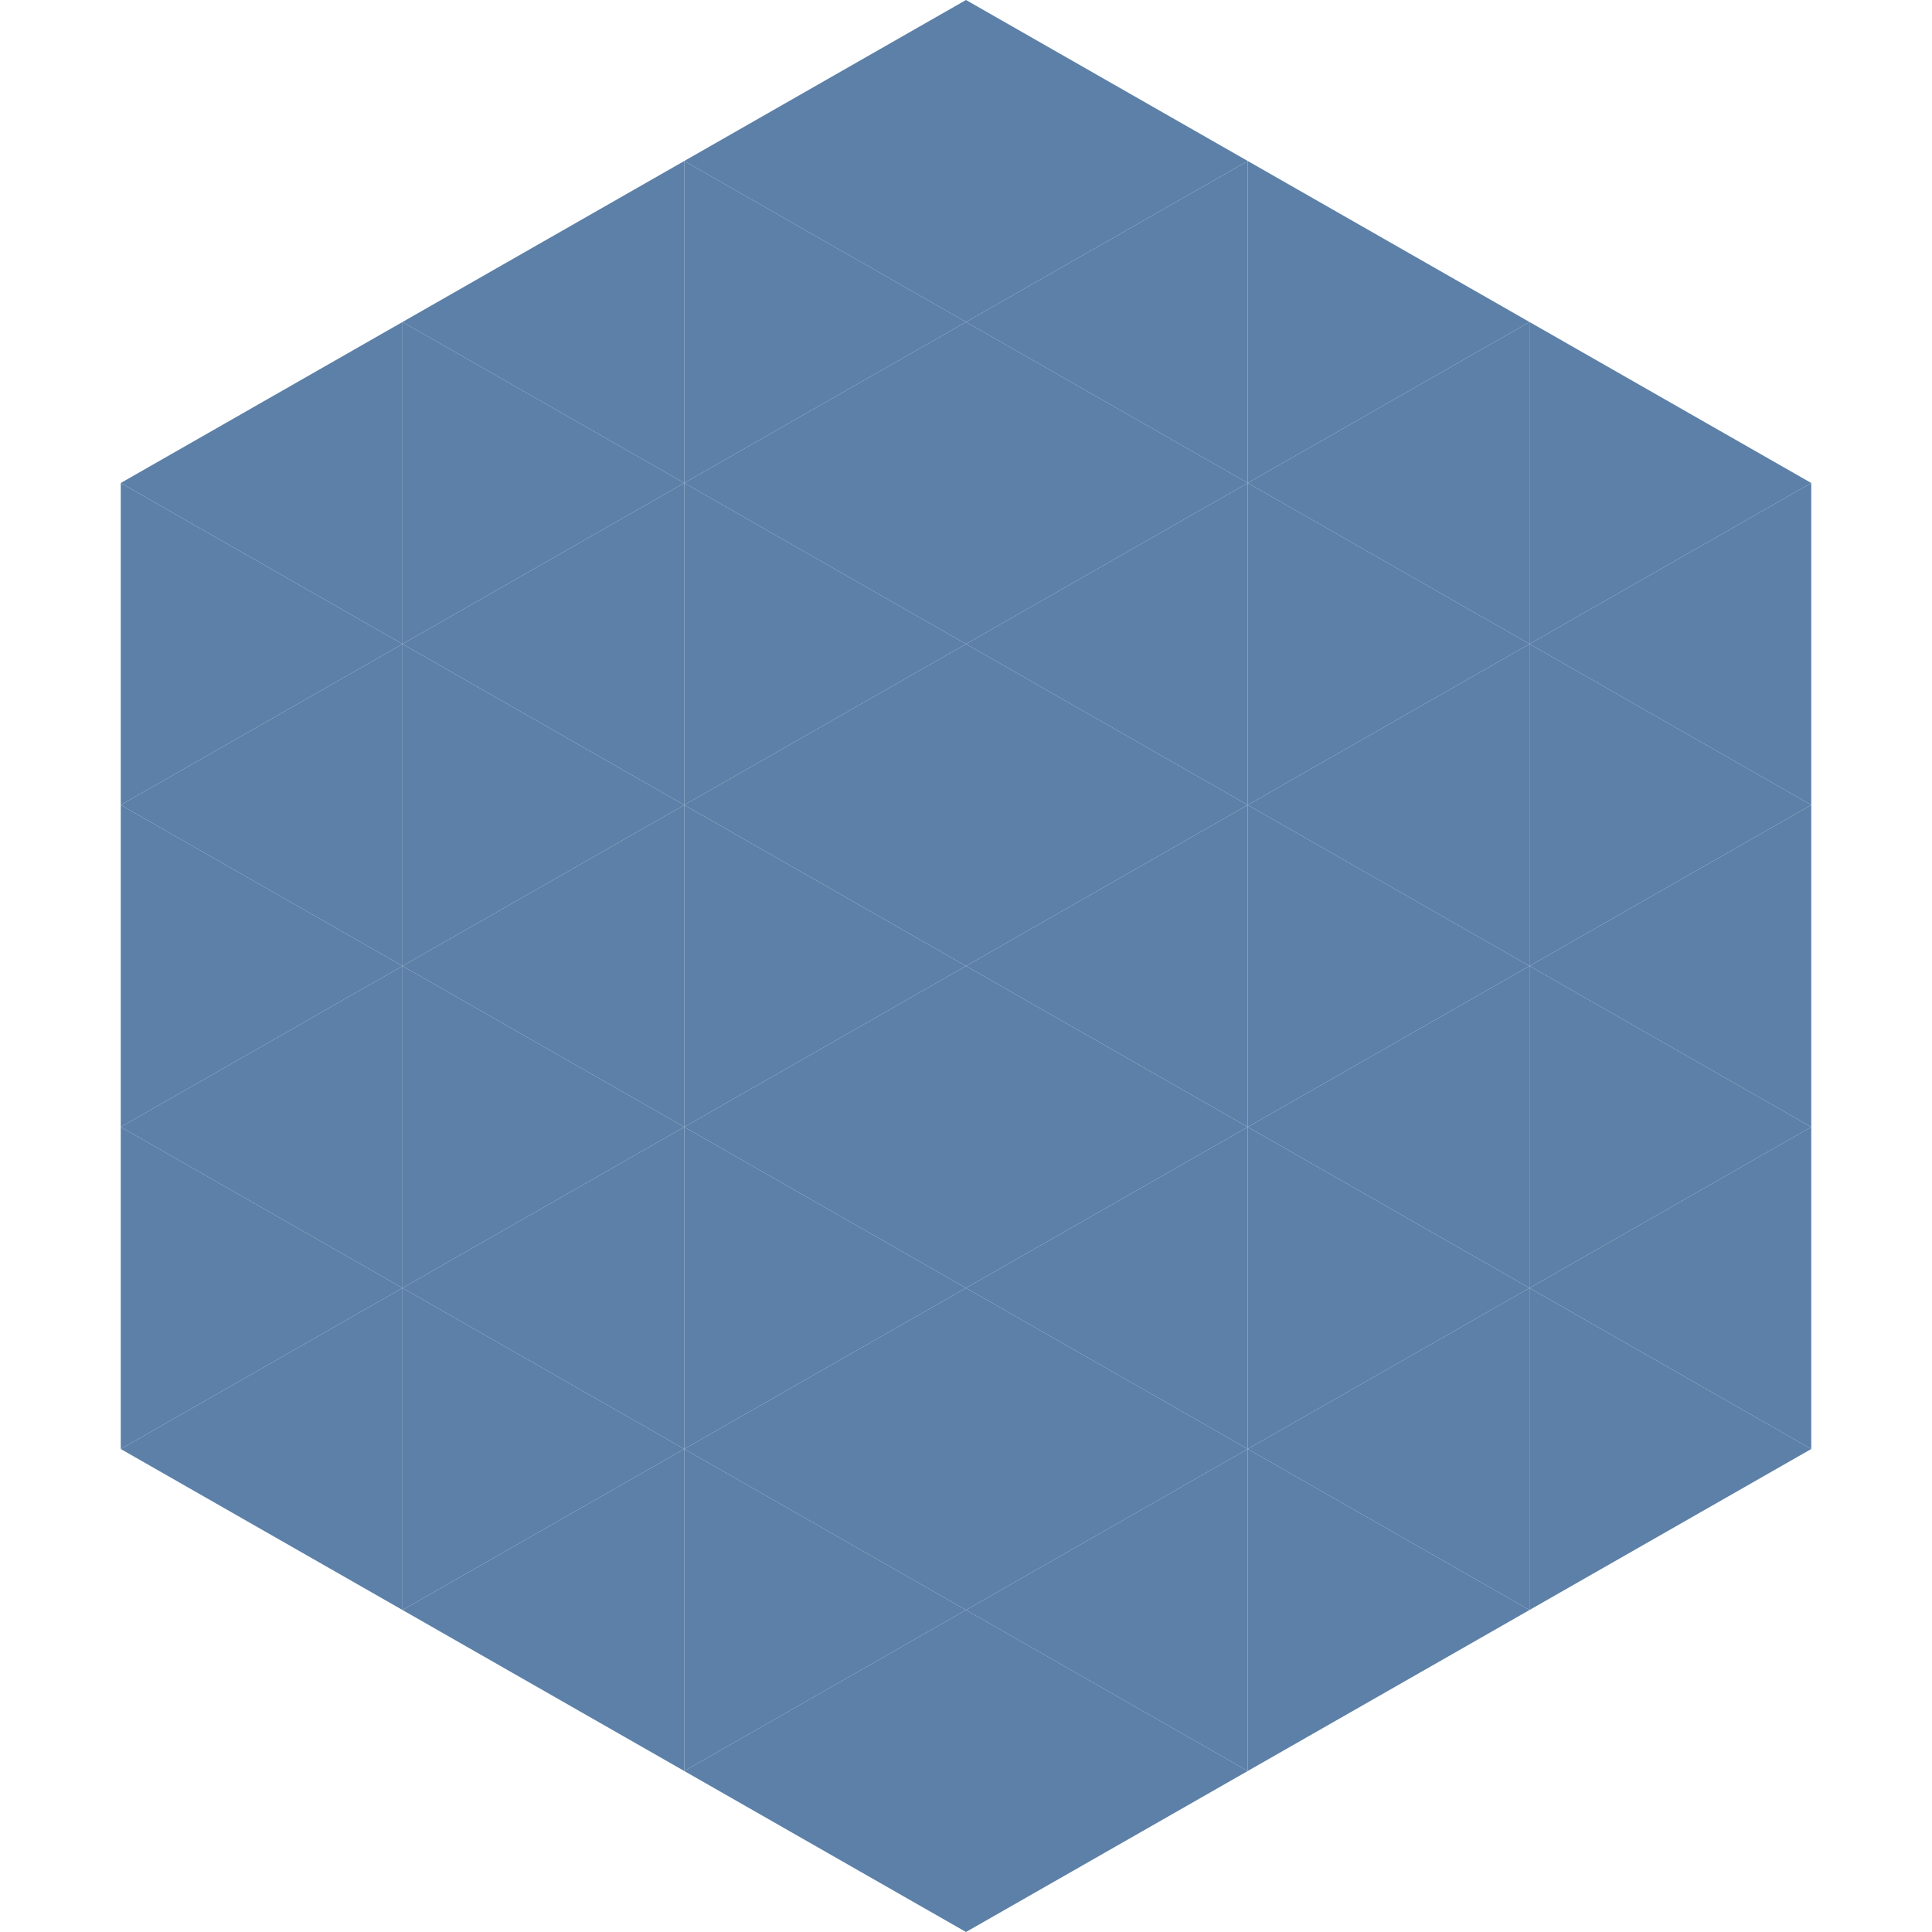 <?xml version="1.0"?>
<!-- Generated by SVGo -->
<svg width="240" height="240"
     xmlns="http://www.w3.org/2000/svg"
     xmlns:xlink="http://www.w3.org/1999/xlink">
<polygon points="50,40 15,60 50,80" style="fill:rgb(92,128,168)" />
<polygon points="190,40 225,60 190,80" style="fill:rgb(92,128,168)" />
<polygon points="15,60 50,80 15,100" style="fill:rgb(92,128,168)" />
<polygon points="225,60 190,80 225,100" style="fill:rgb(92,128,168)" />
<polygon points="50,80 15,100 50,120" style="fill:rgb(92,128,168)" />
<polygon points="190,80 225,100 190,120" style="fill:rgb(92,128,168)" />
<polygon points="15,100 50,120 15,140" style="fill:rgb(92,128,168)" />
<polygon points="225,100 190,120 225,140" style="fill:rgb(92,128,168)" />
<polygon points="50,120 15,140 50,160" style="fill:rgb(92,128,168)" />
<polygon points="190,120 225,140 190,160" style="fill:rgb(92,128,168)" />
<polygon points="15,140 50,160 15,180" style="fill:rgb(92,128,168)" />
<polygon points="225,140 190,160 225,180" style="fill:rgb(92,128,168)" />
<polygon points="50,160 15,180 50,200" style="fill:rgb(92,128,168)" />
<polygon points="190,160 225,180 190,200" style="fill:rgb(92,128,168)" />
<polygon points="15,180 50,200 15,220" style="fill:rgb(255,255,255); fill-opacity:0" />
<polygon points="225,180 190,200 225,220" style="fill:rgb(255,255,255); fill-opacity:0" />
<polygon points="50,0 85,20 50,40" style="fill:rgb(255,255,255); fill-opacity:0" />
<polygon points="190,0 155,20 190,40" style="fill:rgb(255,255,255); fill-opacity:0" />
<polygon points="85,20 50,40 85,60" style="fill:rgb(92,128,168)" />
<polygon points="155,20 190,40 155,60" style="fill:rgb(92,128,168)" />
<polygon points="50,40 85,60 50,80" style="fill:rgb(92,128,168)" />
<polygon points="190,40 155,60 190,80" style="fill:rgb(92,128,168)" />
<polygon points="85,60 50,80 85,100" style="fill:rgb(92,128,168)" />
<polygon points="155,60 190,80 155,100" style="fill:rgb(92,128,168)" />
<polygon points="50,80 85,100 50,120" style="fill:rgb(92,128,168)" />
<polygon points="190,80 155,100 190,120" style="fill:rgb(92,128,168)" />
<polygon points="85,100 50,120 85,140" style="fill:rgb(92,128,168)" />
<polygon points="155,100 190,120 155,140" style="fill:rgb(92,128,168)" />
<polygon points="50,120 85,140 50,160" style="fill:rgb(92,128,168)" />
<polygon points="190,120 155,140 190,160" style="fill:rgb(92,128,168)" />
<polygon points="85,140 50,160 85,180" style="fill:rgb(92,128,168)" />
<polygon points="155,140 190,160 155,180" style="fill:rgb(92,128,168)" />
<polygon points="50,160 85,180 50,200" style="fill:rgb(92,128,168)" />
<polygon points="190,160 155,180 190,200" style="fill:rgb(92,128,168)" />
<polygon points="85,180 50,200 85,220" style="fill:rgb(92,128,168)" />
<polygon points="155,180 190,200 155,220" style="fill:rgb(92,128,168)" />
<polygon points="120,0 85,20 120,40" style="fill:rgb(92,128,168)" />
<polygon points="120,0 155,20 120,40" style="fill:rgb(92,128,168)" />
<polygon points="85,20 120,40 85,60" style="fill:rgb(92,128,168)" />
<polygon points="155,20 120,40 155,60" style="fill:rgb(92,128,168)" />
<polygon points="120,40 85,60 120,80" style="fill:rgb(92,128,168)" />
<polygon points="120,40 155,60 120,80" style="fill:rgb(92,128,168)" />
<polygon points="85,60 120,80 85,100" style="fill:rgb(92,128,168)" />
<polygon points="155,60 120,80 155,100" style="fill:rgb(92,128,168)" />
<polygon points="120,80 85,100 120,120" style="fill:rgb(92,128,168)" />
<polygon points="120,80 155,100 120,120" style="fill:rgb(92,128,168)" />
<polygon points="85,100 120,120 85,140" style="fill:rgb(92,128,168)" />
<polygon points="155,100 120,120 155,140" style="fill:rgb(92,128,168)" />
<polygon points="120,120 85,140 120,160" style="fill:rgb(92,128,168)" />
<polygon points="120,120 155,140 120,160" style="fill:rgb(92,128,168)" />
<polygon points="85,140 120,160 85,180" style="fill:rgb(92,128,168)" />
<polygon points="155,140 120,160 155,180" style="fill:rgb(92,128,168)" />
<polygon points="120,160 85,180 120,200" style="fill:rgb(92,128,168)" />
<polygon points="120,160 155,180 120,200" style="fill:rgb(92,128,168)" />
<polygon points="85,180 120,200 85,220" style="fill:rgb(92,128,168)" />
<polygon points="155,180 120,200 155,220" style="fill:rgb(92,128,168)" />
<polygon points="120,200 85,220 120,240" style="fill:rgb(92,128,168)" />
<polygon points="120,200 155,220 120,240" style="fill:rgb(92,128,168)" />
<polygon points="85,220 120,240 85,260" style="fill:rgb(255,255,255); fill-opacity:0" />
<polygon points="155,220 120,240 155,260" style="fill:rgb(255,255,255); fill-opacity:0" />
</svg>
